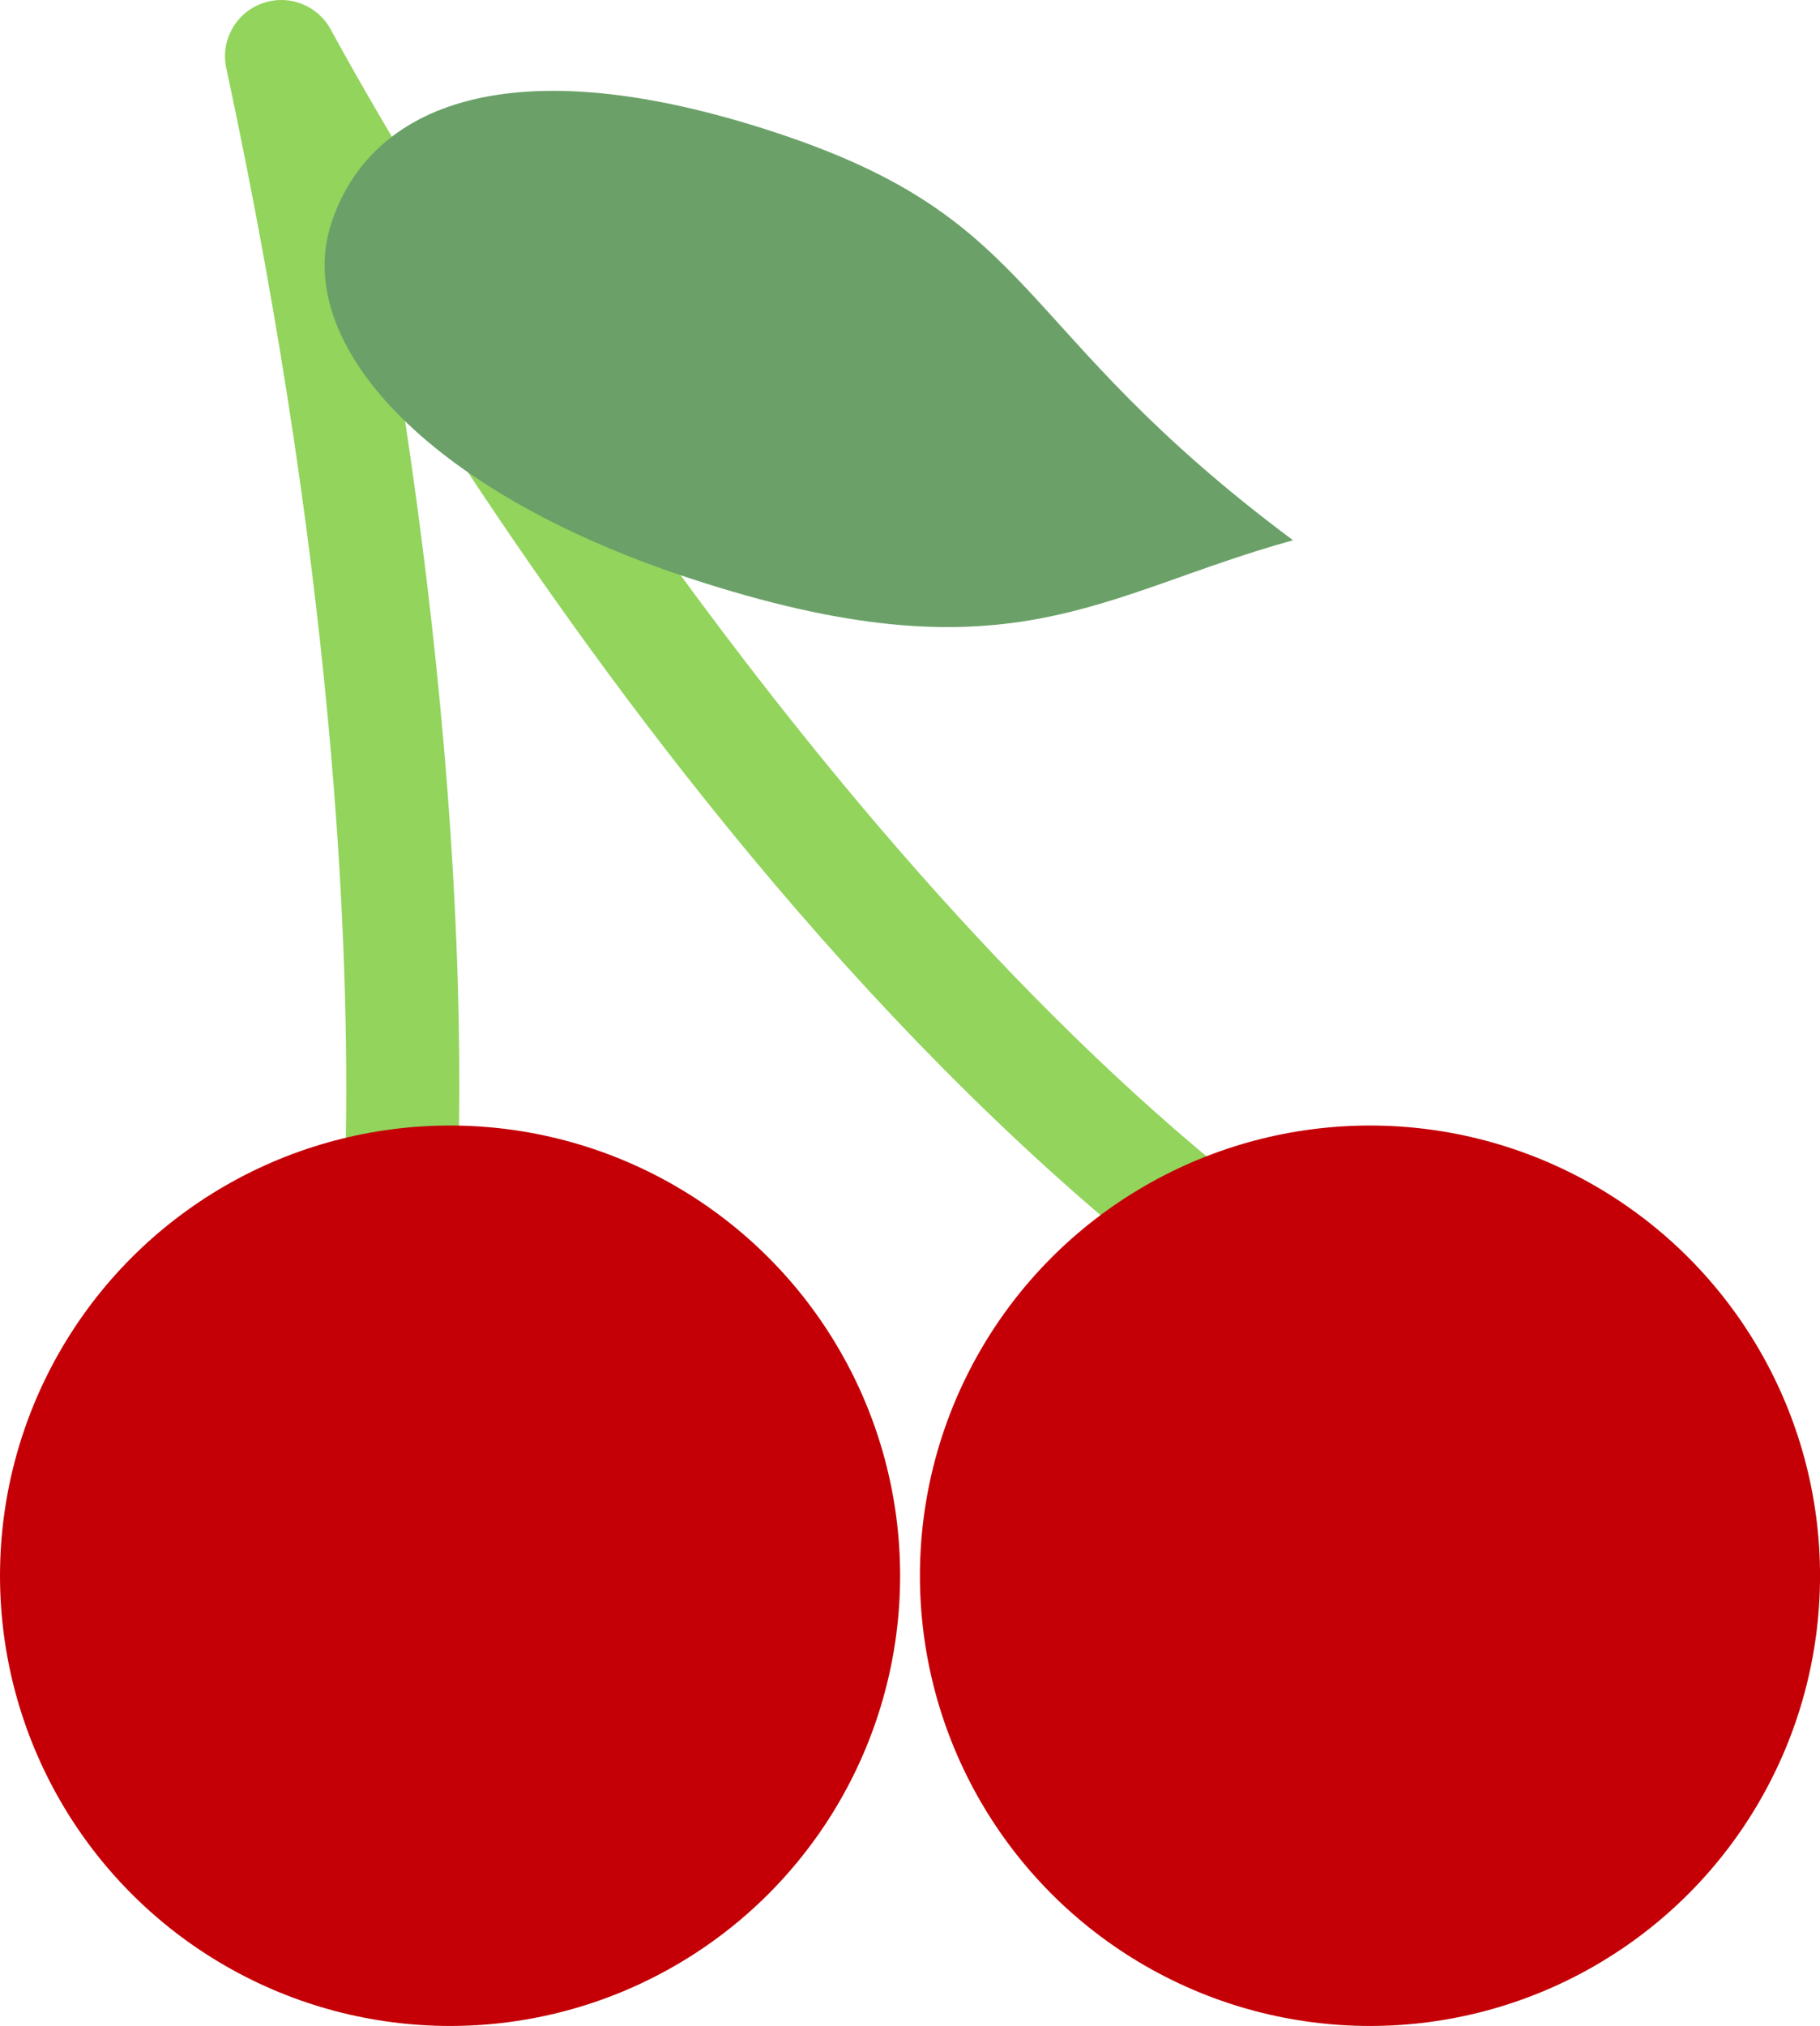 <?xml version="1.0" encoding="UTF-8" standalone="no"?>
<svg
   viewBox="0 0 40.439 45"
   version="1.1"
   id="svg10"
   sodipodi:docname="cherries-twemoji-simple.clipart.svg"
   width="152.842"
   height="170.079"
   inkscape:version="1.2 (1:1.2.1+202207142221+cd75a1ee6d)"
   xmlns:inkscape="http://www.inkscape.org/namespaces/inkscape"
   xmlns:sodipodi="http://sodipodi.sourceforge.net/DTD/sodipodi-0.dtd"
   xmlns="http://www.w3.org/2000/svg"
   xmlns:svg="http://www.w3.org/2000/svg">
  <defs
     id="defs14" />
  <sodipodi:namedview
     id="namedview12"
     pagecolor="#ffffff"
     bordercolor="#666666"
     borderopacity="1.0"
     inkscape:pageshadow="2"
     inkscape:pageopacity="0.0"
     inkscape:pagecheckerboard="0"
     showgrid="false"
     inkscape:document-units="mm"
     lock-margins="true"
     fit-margin-top="0"
     fit-margin-left="0"
     fit-margin-right="0"
     fit-margin-bottom="0"
     inkscape:zoom="4.2274538"
     inkscape:cx="73.093643"
     inkscape:cy="85.039368"
     inkscape:window-width="1368"
     inkscape:window-height="969"
     inkscape:window-x="1905"
     inkscape:window-y="464"
     inkscape:window-maximized="0"
     inkscape:current-layer="svg10"
     inkscape:showpageshadow="2"
     inkscape:deskcolor="#d1d1d1" />
  <path
     style="fill:#92d45c;stroke-width:1.25"
     d="M 9.667,9.372 C 13.233,14.903 18.512,22.079 25.069,27.509 c 0.322,-0.042 1.528,-0.547 2.45,-1.243 C 22.48,22.238 17.915,16.69 14.406,11.786 12.44,11.049 11.521,10.572 9.667,9.372 Z"
     id="path1148"
     sodipodi:nodetypes="ccccc" />
  <path
     style="fill:#92d45c;stroke-width:1.25"
     d="M 6.264,9.1868565e-5 C 6.116,-0.002 5.965,0.023 5.82,0.077 5.235,0.289 4.896,0.903 5.028,1.512 7.589,13.465 7.784,21.926 7.669,25.947 9.162,25.496 9.217,25.369 10.185,25.729 10.272,22.364 10.133,16.404 8.819,8.175 7.92,7.102 7.327,5.727 7.885,4.36 8.071,3.854 8.364,3.427 8.729,3.075 7.859,1.604 7.374,0.702 7.353,0.662 7.132,0.25 6.708,0.005 6.264,9.1868565e-5 Z"
     id="path2"
     sodipodi:nodetypes="sccccccccs" />
  <path
     fill="#5c913b"
     d="M 28.73,12 C 24.385,13.2 22.417,15.183 15.294,12.834 9.394,10.888 6.498,7.575 7.363,4.953 8.228,2.33 11.338,0.999 17.238,2.945 c 5.936,1.959 5.154,4.332 11.492,9.055 z"
     id="path4"
     style="fill:#6ba168;stroke-width:1.25" />
  <circle
     fill="#be1931"
     cx="30.44"
     cy="35"
     r="10"
     id="circle6"
     style="fill:#c40006;stroke-width:1.25" />
  <circle
     fill="#be1931"
     cx="10"
     cy="35"
     r="10"
     id="circle8"
     style="fill:#c40006;stroke-width:1.25" />
</svg>
